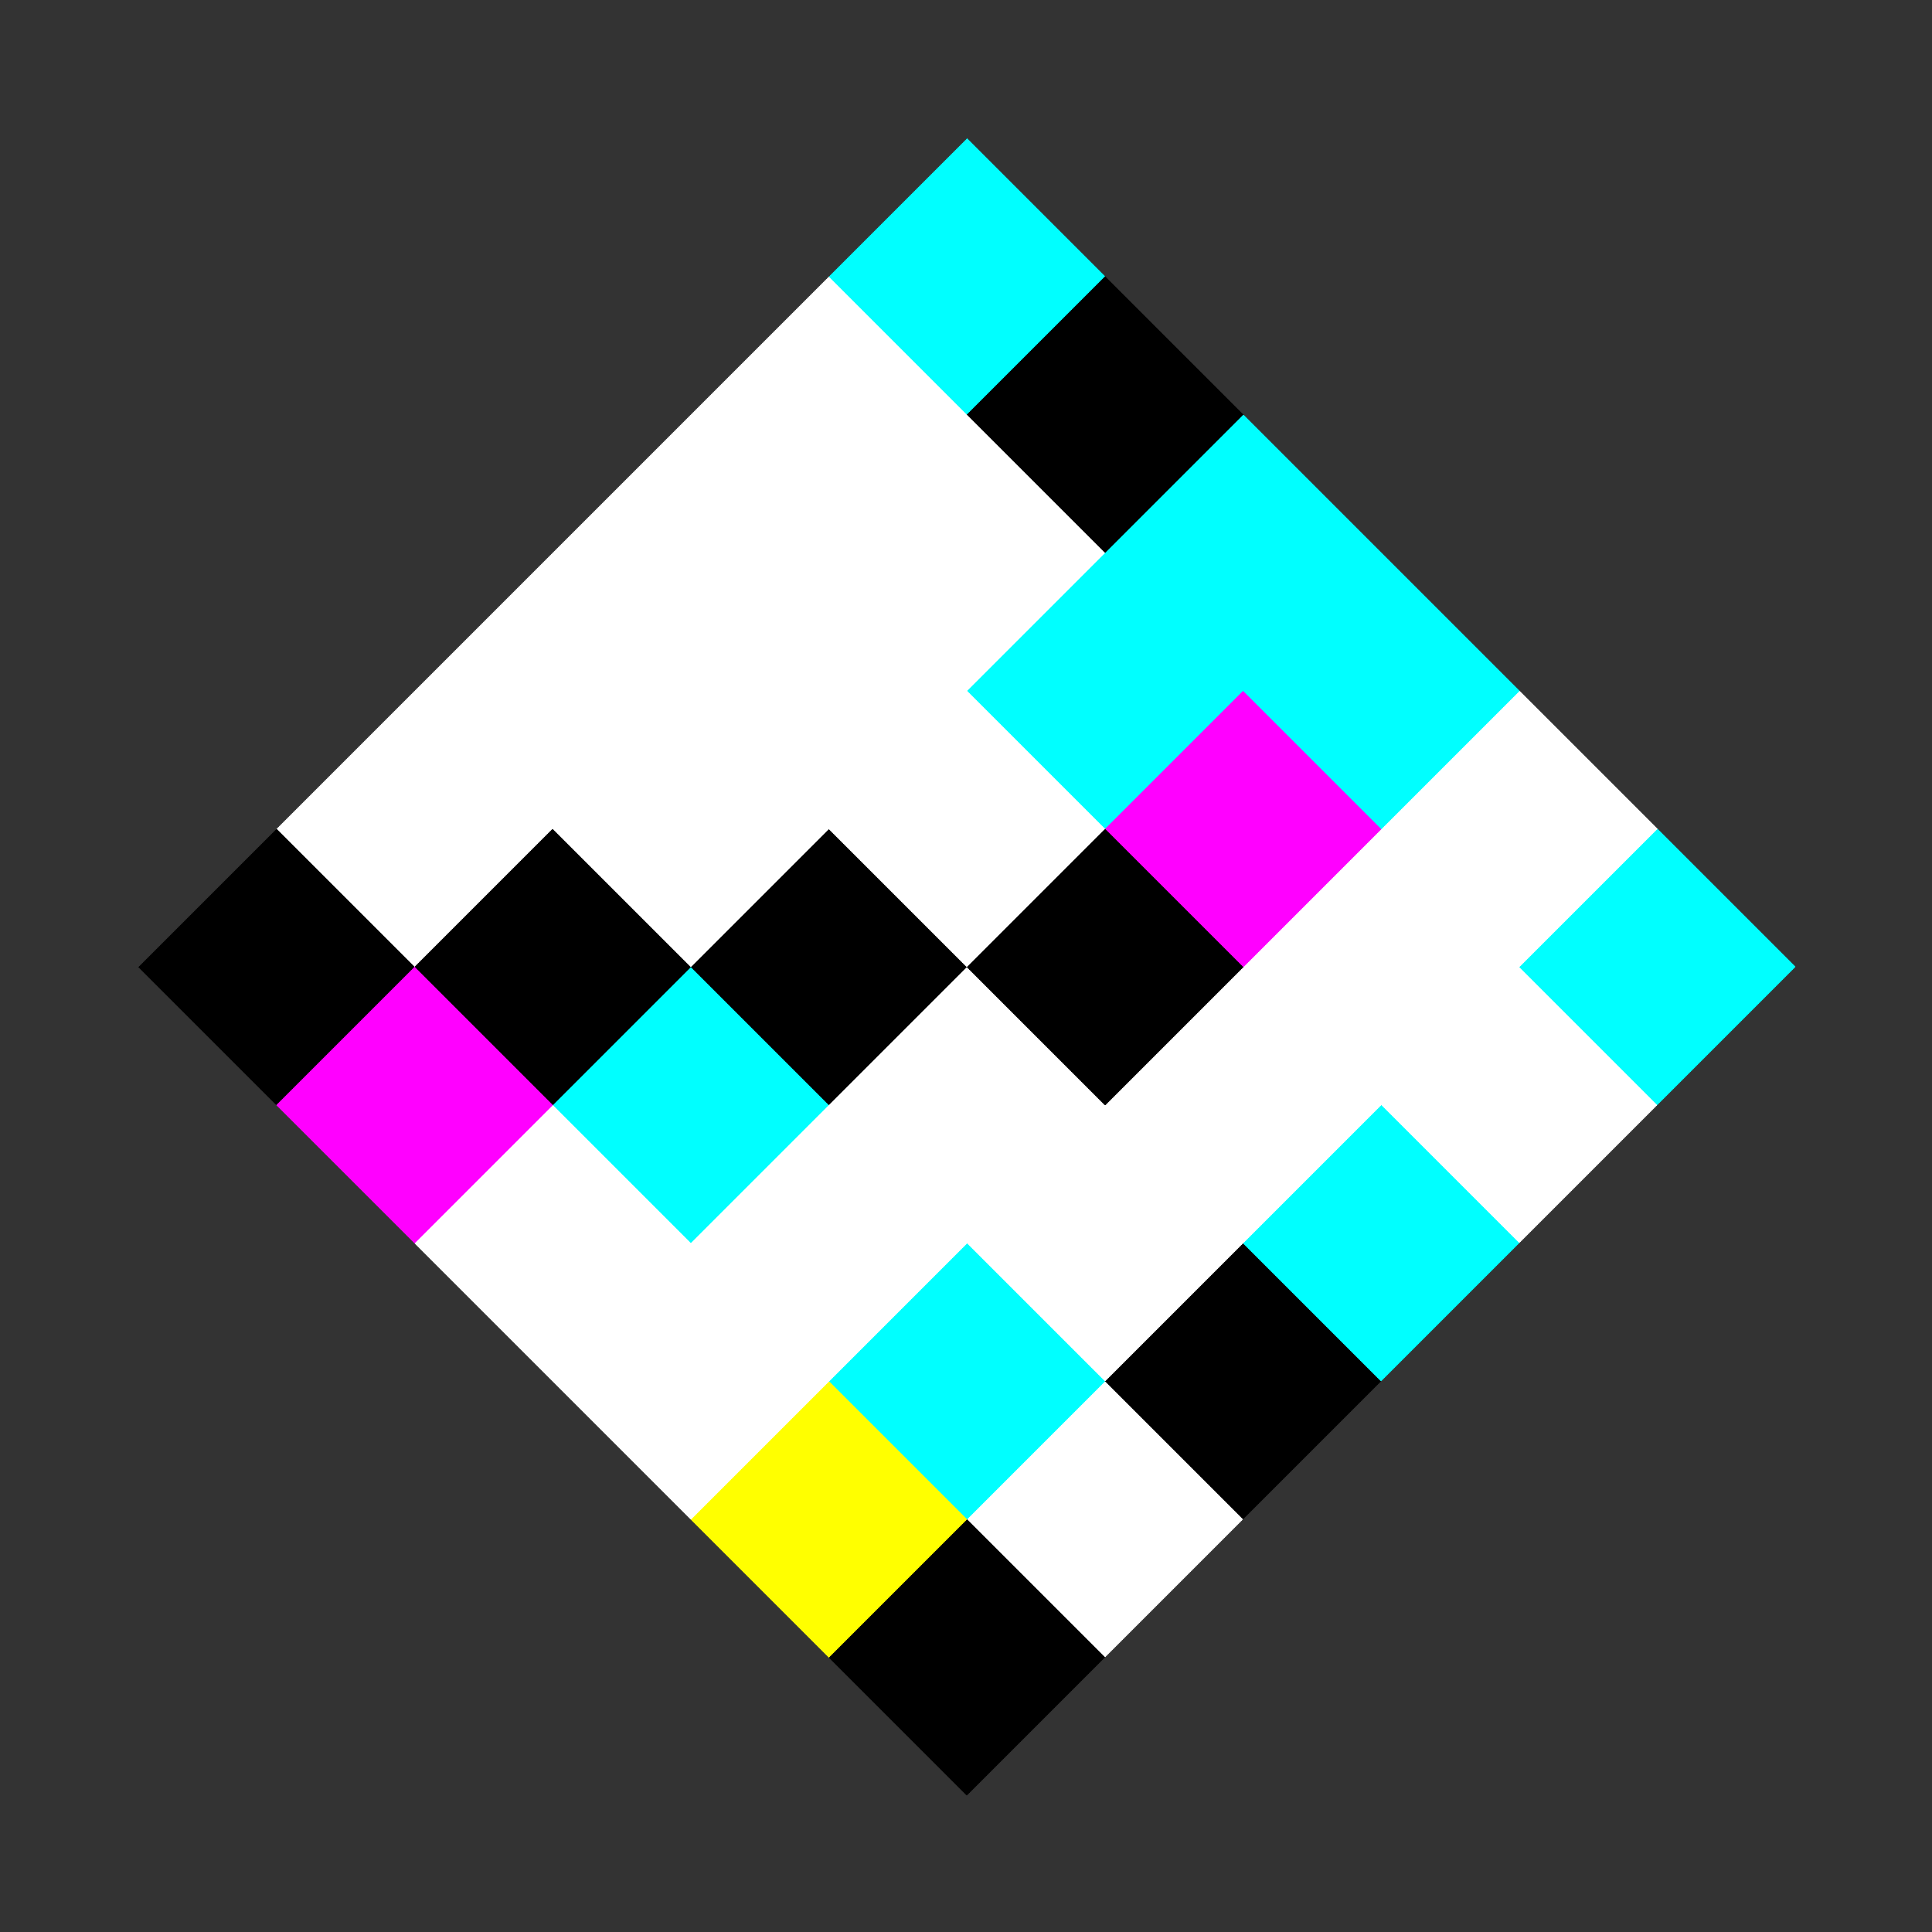 <svg xmlns='http://www.w3.org/2000/svg' version='1.2' viewBox='-1.95 -1.95 9.89 9.89' width='100%' height='100%' shape-rendering='crispEdges'><rect x="-1.95" y="-1.95" width="9.89" height="9.89" fill="#333333" stroke="none"/><g transform='rotate(-45 3 3)'><rect id='21' fill='white' x='2' y='3' width='1' height='1'></rect><rect id='15' fill='black' x='2' y='2' width='1' height='1'></rect><rect id='16' fill='white' x='3' y='2' width='1' height='1'></rect><rect id='22' fill='black' x='3' y='3' width='1' height='1'></rect><rect id='28' fill='white' x='3' y='4' width='1' height='1'></rect><rect id='27' fill='white' x='2' y='4' width='1' height='1'></rect><rect id='26' fill='cyan' x='1' y='4' width='1' height='1'></rect><rect id='20' fill='white' x='1' y='3' width='1' height='1'></rect><rect id='14' fill='cyan' x='1' y='2' width='1' height='1'></rect><rect id='8' fill='black' x='1' y='1' width='1' height='1'></rect><rect id='9' fill='white' x='2' y='1' width='1' height='1'></rect><rect id='10' fill='white' x='3' y='1' width='1' height='1'></rect><rect id='11' fill='white' x='4' y='1' width='1' height='1'></rect><rect id='17' fill='cyan' x='4' y='2' width='1' height='1'></rect><rect id='23' fill='magenta' x='4' y='3' width='1' height='1'></rect><rect id='29' fill='white' x='4' y='4' width='1' height='1'></rect><rect id='35' fill='white' x='4' y='5' width='1' height='1'></rect><rect id='34' fill='cyan' x='3' y='5' width='1' height='1'></rect><rect id='33' fill='black' x='2' y='5' width='1' height='1'></rect><rect id='32' fill='white' x='1' y='5' width='1' height='1'></rect><rect id='31' fill='black' x='0' y='5' width='1' height='1'></rect><rect id='25' fill='yellow' x='0' y='4' width='1' height='1'></rect><rect id='19' fill='white' x='0' y='3' width='1' height='1'></rect><rect id='13' fill='white' x='0' y='2' width='1' height='1'></rect><rect id='7' fill='magenta' x='0' y='1' width='1' height='1'></rect><rect id='1' fill='black' x='0' y='0' width='1' height='1'></rect><rect id='2' fill='white' x='1' y='0' width='1' height='1'></rect><rect id='3' fill='white' x='2' y='0' width='1' height='1'></rect><rect id='4' fill='white' x='3' y='0' width='1' height='1'></rect><rect id='5' fill='white' x='4' y='0' width='1' height='1'></rect><rect id='6' fill='cyan' x='5' y='0' width='1' height='1'></rect><rect id='12' fill='black' x='5' y='1' width='1' height='1'></rect><rect id='18' fill='cyan' x='5' y='2' width='1' height='1'></rect><rect id='24' fill='cyan' x='5' y='3' width='1' height='1'></rect><rect id='30' fill='white' x='5' y='4' width='1' height='1'></rect><rect id='36' fill='cyan' x='5' y='5' width='1' height='1'></rect></g></svg>